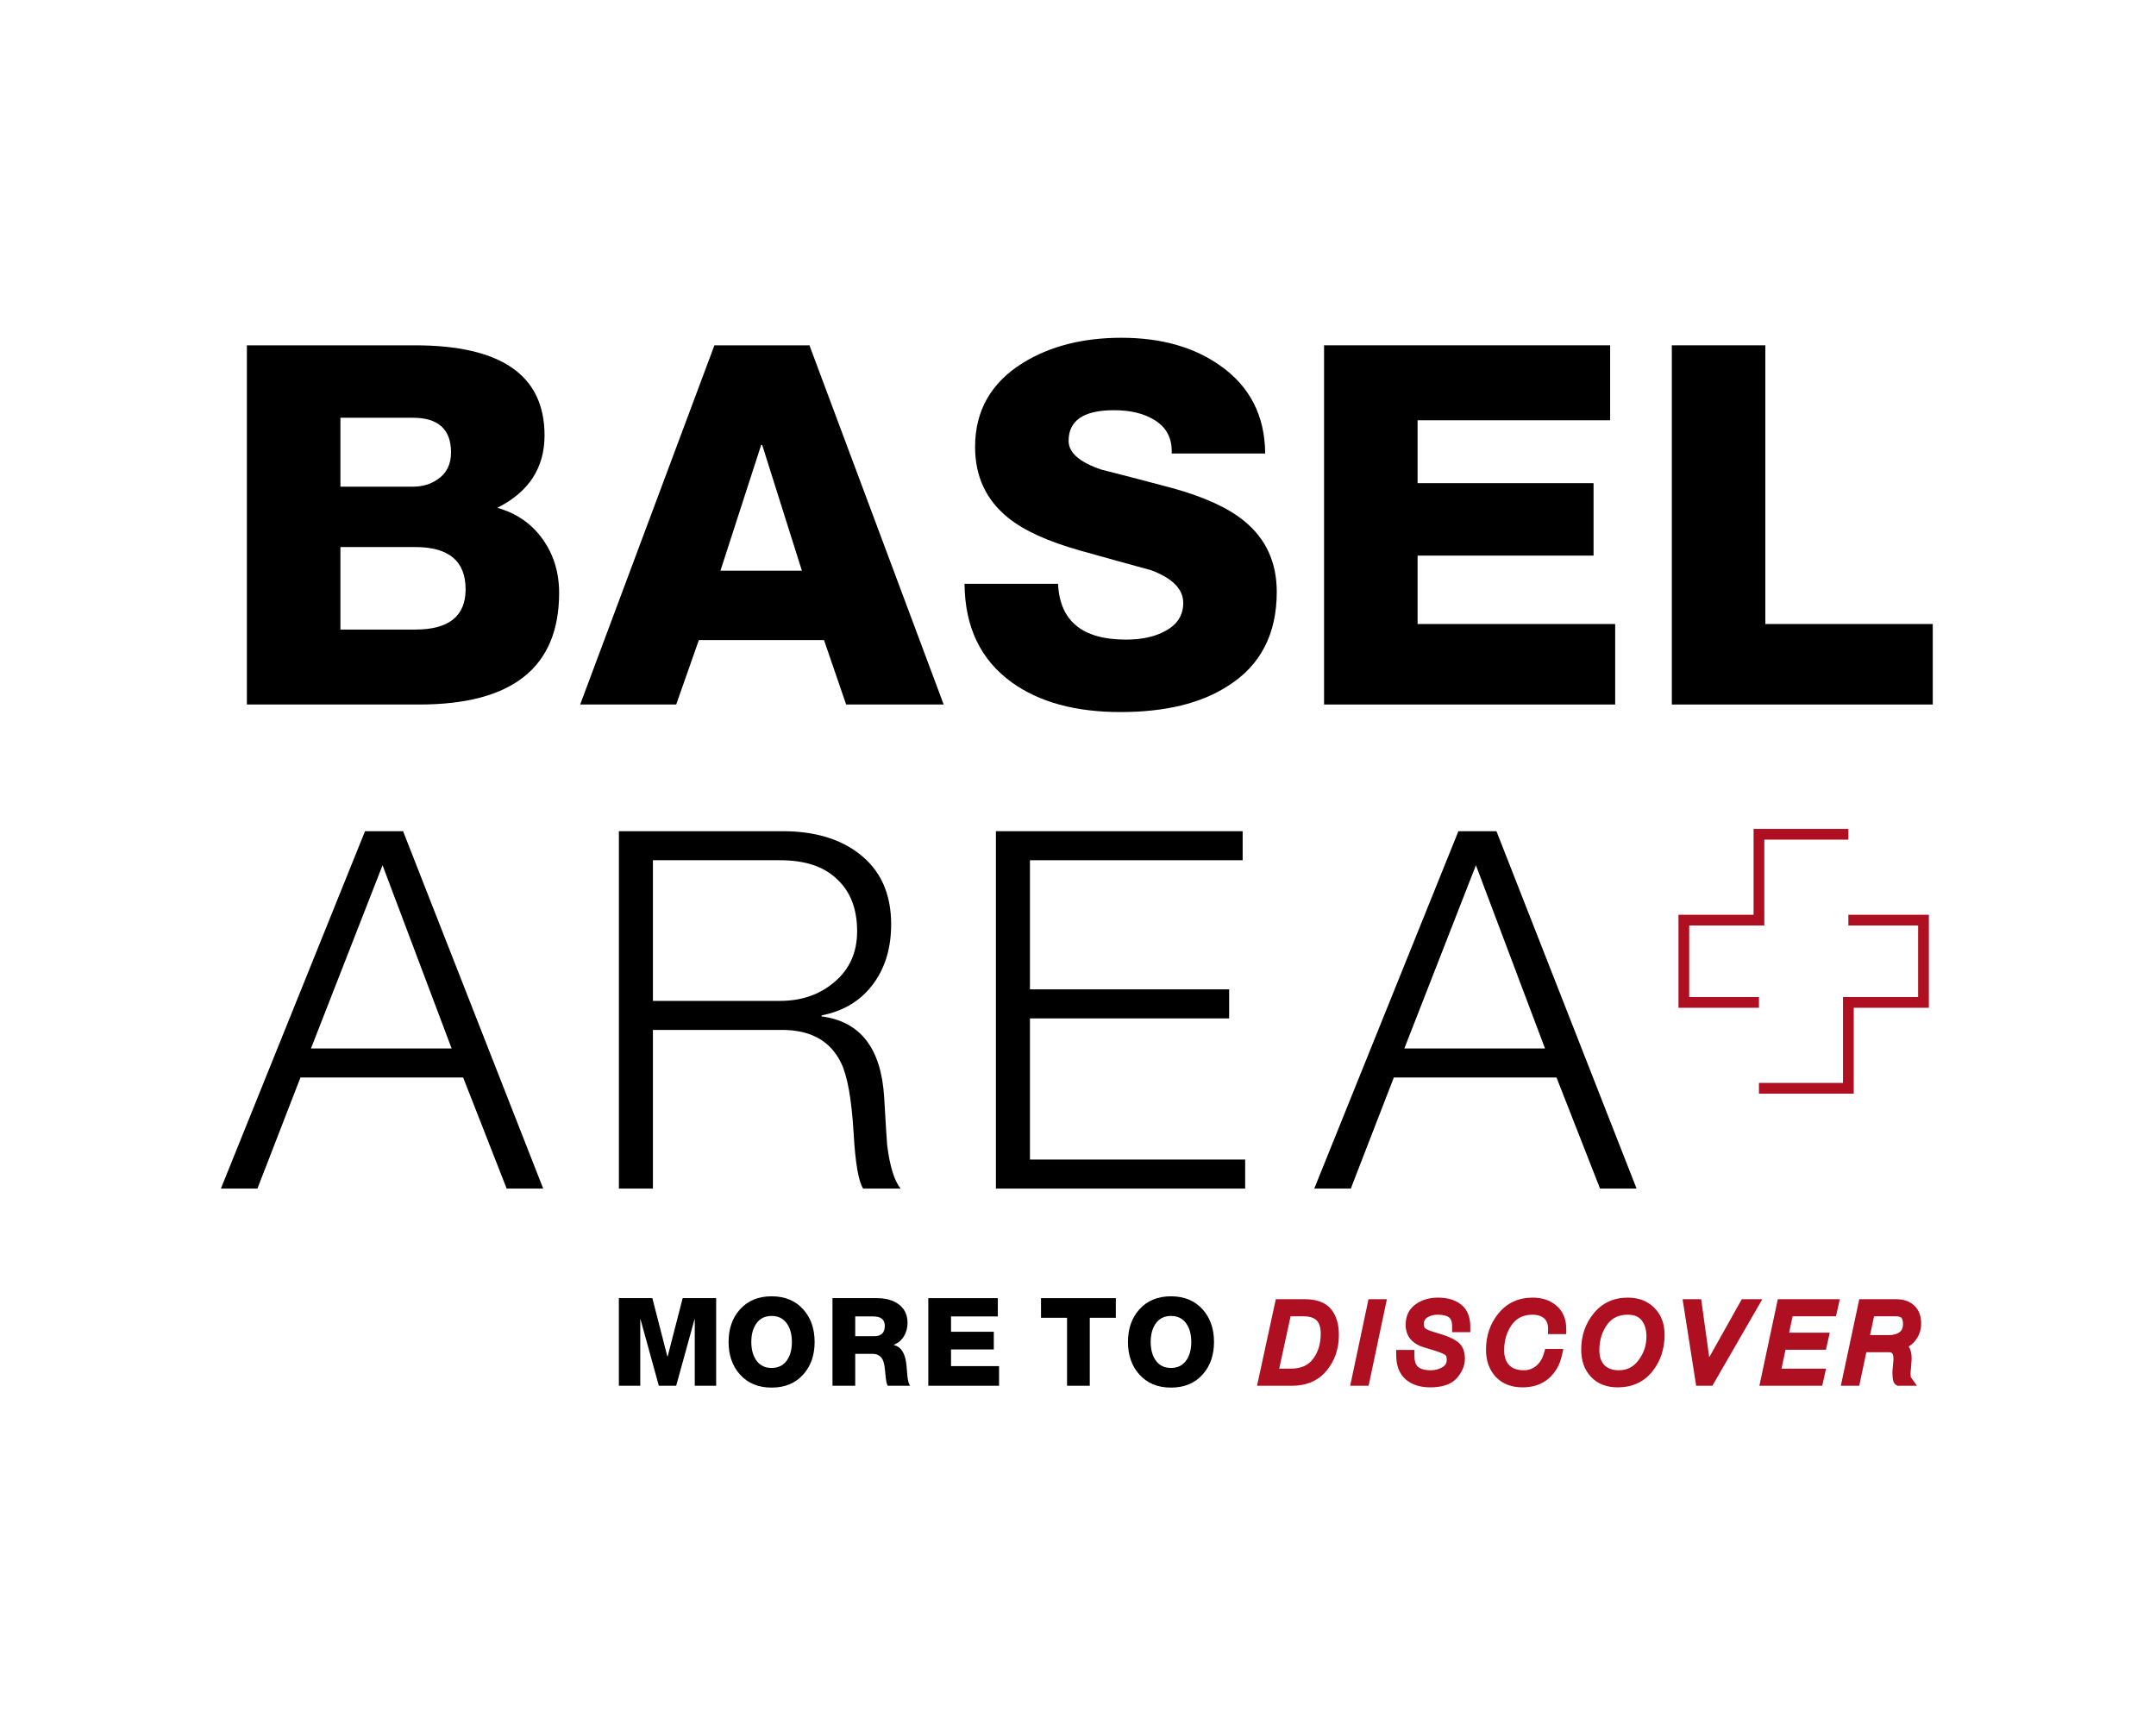 <svg width="1181" height="945" viewBox="0 0 1181 945" fill="none" xmlns="http://www.w3.org/2000/svg">
<path d="M186.47 299.624V344.812H227.506C245.867 344.812 255.048 337.464 255.048 322.769C255.048 307.339 245.867 299.624 227.506 299.624H186.47ZM135.243 385.867V189.133H227.231C274.602 189.133 298.287 205.573 298.287 238.454C298.287 256.272 289.658 269.498 272.399 278.132C282.864 281.071 291.127 286.765 297.186 295.215C303.245 303.665 306.274 313.492 306.274 324.698C306.274 365.477 280.753 385.867 229.709 385.867H135.243ZM186.47 228.81V266.559H226.129C231.454 266.559 236.044 265.181 239.9 262.426C244.674 259.12 247.061 254.252 247.061 247.823C247.061 235.148 240.083 228.81 226.129 228.81H186.47Z" fill="black"/>
<path d="M416.951 243.69L394.643 312.574H439.26L417.502 243.69H416.951ZM317.803 385.867L391.338 189.133H443.391L516.926 385.867H463.496L451.378 350.598H382.8L370.406 385.867H317.803Z" fill="black"/>
<path d="M528.344 319.738H579.571C580.489 340.128 592.883 350.323 616.752 350.323C625.382 350.323 632.542 348.761 638.234 345.638C644.844 342.148 648.149 337.005 648.149 330.208C648.149 322.677 642.274 316.707 630.523 312.298C617.67 308.808 604.726 305.226 591.689 301.552C574.063 296.593 560.935 290.623 552.305 283.642C540.187 273.907 534.128 260.957 534.128 244.792C534.128 224.953 542.849 209.615 560.292 198.777C575.165 189.592 593.158 185 614.273 185C635.939 185 653.933 190.052 668.254 200.155C684.595 211.543 692.858 227.616 693.041 248.374H641.815C642.182 240.108 638.969 233.954 632.175 229.913C626.483 226.422 619.139 224.677 610.142 224.677C593.617 224.677 585.355 230.28 585.355 241.485C585.355 247.914 591.322 253.15 603.257 257.191C616.293 260.497 629.329 263.896 642.365 267.386C659.625 272.162 672.661 278.132 681.474 285.296C693.409 295.031 699.376 307.982 699.376 324.146C699.376 347.292 690.471 364.467 672.661 375.672C657.972 385.224 638.326 390 613.722 390C589.119 390 569.289 384.581 554.233 373.743C537.157 361.436 528.528 343.434 528.344 319.738Z" fill="black"/>
<path d="M725.287 385.867V189.133H881.997V230.188H776.514V264.63H872.909V304.308H776.514V341.781H884.751V385.867H725.287Z" fill="black"/>
<path d="M915.779 385.867V189.133H967.006V341.781H1058.72V385.867H915.779Z" fill="black"/>
<path d="M121 651L199.956 455.254H220.792L297.555 651H277.542L253.691 590.138H164.591L141.013 651H121ZM209.552 473.896L170.348 574.237H247.385L209.552 473.896Z" fill="black"/>
<path d="M339.011 651V455.254H428.66C446.023 455.254 460.005 459.366 470.605 467.591C482.302 476.547 488.151 489.432 488.151 506.247C488.151 519.04 484.953 529.824 478.556 538.597C471.793 547.918 462.289 553.767 450.044 556.143V556.691C471.245 559.432 482.668 574.145 484.313 600.83C485.227 616.548 485.775 625.321 485.958 627.149C487.42 638.846 489.887 646.796 493.36 651H472.798C470.24 646.979 468.503 636.835 467.589 620.569C466.493 602.109 464.208 589.315 460.736 582.187C454.887 570.125 444.104 564.093 428.385 564.093H357.654V651H339.011ZM357.654 471.155V548.192H427.289C439.169 548.192 449.13 544.72 457.172 537.774C465.396 530.829 469.509 521.599 469.509 510.085C469.509 497.839 465.853 488.335 458.542 481.573C451.414 474.627 440.996 471.155 427.289 471.155H357.654Z" fill="black"/>
<path d="M545.538 651V455.254H680.696V471.155H564.18V541.887H673.294V557.788H564.18V635.099H682.067V651H545.538Z" fill="black"/>
<path d="M719.921 651L798.877 455.254H819.713L896.476 651H876.463L852.611 590.138H763.511L739.934 651H719.921ZM808.472 473.896L769.268 574.237H846.306L808.472 473.896Z" fill="black"/>
<path fill-rule="evenodd" clip-rule="evenodd" d="M960.568 454H1012.49V459.878H966.446V506.905H925.297V546.095H963.507V551.973H919.419V501.027H960.568V454Z" fill="#AE0F21"/>
<path fill-rule="evenodd" clip-rule="evenodd" d="M1015.43 599H963.507V593.122H1009.55V546.095H1050.7V506.905H1012.49V501.027H1056.58V551.973H1015.43V599Z" fill="#AE0F21"/>
<path d="M339 758.992V711.008H357.343L365.577 742.997H365.711L373.945 711.008H392.288V758.992H380.572V722.567H380.439L370.397 758.992H360.891L350.849 722.567H350.715V758.992H339Z" fill="black"/>
<path d="M399.101 735C399.101 727.787 401.154 721.873 405.26 717.258C409.545 712.419 415.346 710 422.666 710C429.985 710 435.787 712.419 440.071 717.258C444.177 721.873 446.23 727.787 446.23 735C446.23 742.213 444.177 748.127 440.071 752.742C435.787 757.581 429.985 760 422.666 760C415.346 760 409.545 757.581 405.26 752.742C401.154 748.127 399.101 742.213 399.101 735ZM411.553 735C411.553 738.987 412.401 742.258 414.097 744.812C416.061 747.769 418.917 749.247 422.666 749.247C426.415 749.247 429.271 747.769 431.235 744.812C432.931 742.258 433.778 738.987 433.778 735C433.778 731.013 432.931 727.742 431.235 725.188C429.271 722.231 426.415 720.753 422.666 720.753C418.917 720.753 416.061 722.231 414.097 725.188C412.401 727.742 411.553 731.013 411.553 735Z" fill="black"/>
<path d="M456.013 758.992V711.008H480.381C485.067 711.008 488.905 712.039 491.895 714.099C495.376 716.519 497.117 719.991 497.117 724.516C497.117 727.204 496.492 729.601 495.242 731.707C493.903 733.992 492.029 735.605 489.619 736.546V736.68C493.725 737.666 496.046 741.496 496.581 748.172C496.715 750.009 496.871 751.846 497.05 753.683C497.362 756.505 497.875 758.275 498.589 758.992H486.272C485.647 758.051 485.178 755.497 484.866 751.331C484.643 748.239 484.174 745.999 483.46 744.61C482.344 742.549 480.492 741.519 477.904 741.519H468.465V758.992H456.013ZM468.465 721.022V731.841H478.908C482.746 731.841 484.665 729.96 484.665 726.196C484.665 722.746 482.567 721.022 478.372 721.022H468.465Z" fill="black"/>
<path d="M508.5 758.992V711.008H546.591V721.022H520.952V729.422H544.382V739.099H520.952V748.239H547.261V758.992H508.5Z" fill="black"/>
<path d="M611.211 711.008V721.761H596.952V758.992H584.5V721.761H570.241V711.008H611.211Z" fill="black"/>
<path d="M617.871 735C617.871 727.787 619.924 721.873 624.03 717.258C628.315 712.419 634.116 710 641.436 710C648.755 710 654.557 712.419 658.841 717.258C662.947 721.873 665 727.787 665 735C665 742.213 662.947 748.127 658.841 752.742C654.557 757.581 648.755 760 641.436 760C634.116 760 628.315 757.581 624.03 752.742C619.924 748.127 617.871 742.213 617.871 735ZM630.323 735C630.323 738.987 631.171 742.258 632.867 744.812C634.83 747.769 637.687 749.247 641.436 749.247C645.185 749.247 648.041 747.769 650.004 744.812C651.7 742.258 652.548 738.987 652.548 735C652.548 731.013 651.7 727.742 650.004 725.188C648.041 722.231 645.185 720.753 641.436 720.753C637.687 720.753 634.83 722.231 632.867 725.188C631.171 727.742 630.323 731.013 630.323 735Z" fill="black"/>
<path fill-rule="evenodd" clip-rule="evenodd" d="M872.969 719.362C868.4 724.965 866.146 731.641 866.146 739.238C866.146 745.166 867.838 750.232 871.483 754.11C875.18 758.043 880.196 759.87 886.14 759.87C893.959 759.87 900.38 757.011 905.061 751.215C909.599 745.597 911.818 738.821 911.818 731.06C911.818 725.172 910.044 720.163 906.254 716.366C902.498 712.523 897.516 710.718 891.65 710.718C883.994 710.718 877.669 713.598 872.969 719.362ZM886.778 750.506C883.1 750.506 880.584 749.468 878.84 747.706C877.104 745.876 876.09 743.286 876.09 739.586C876.09 734.035 877.536 729.39 880.331 725.514C882.971 721.904 886.6 720.082 891.592 720.082C895.341 720.082 897.676 721.217 899.17 723.078L899.185 723.096L899.2 723.114C900.881 725.144 901.874 728.016 901.874 732.046C901.874 736.959 900.406 741.282 897.451 745.122L897.445 745.128L897.44 745.135C894.668 748.778 891.192 750.506 886.778 750.506Z" fill="#AE0F21"/>
<path fill-rule="evenodd" clip-rule="evenodd" d="M1018.46 711.588H1038.52C1042.48 711.588 1045.99 712.604 1048.57 715.068C1051.25 717.536 1052.36 720.992 1052.36 724.912C1052.36 728.722 1051.1 732.109 1048.58 734.918C1047.66 735.944 1046.65 736.789 1045.54 737.45C1046.67 739.307 1047.14 741.464 1047.14 743.762C1047.14 744.84 1047.03 746.467 1046.84 748.562L1046.84 748.568C1046.64 750.639 1046.56 751.872 1046.56 752.404C1046.56 752.954 1046.59 753.482 1046.65 753.989C1046.68 754.13 1046.7 754.223 1046.72 754.276C1046.73 754.286 1046.73 754.293 1046.73 754.3L1046.74 754.308L1050.02 759H1039.37L1038.66 758.572C1037.88 758.106 1037.51 757.438 1037.38 757.167C1037.21 756.829 1037.11 756.499 1037.04 756.251C1036.91 755.747 1036.82 755.169 1036.75 754.591L1036.75 754.536L1036.74 754.481C1036.66 753.406 1036.62 752.492 1036.62 751.766C1036.62 750.852 1036.73 749.451 1036.93 747.675C1037.12 745.835 1037.2 744.775 1037.2 744.342C1037.2 742.586 1036.83 741.682 1036.48 741.237L1036.47 741.218L1036.46 741.199C1036.32 741.011 1035.93 740.614 1034.52 740.614H1022.33L1018.45 759H1008.36L1018.46 711.588ZM1024.36 731.25H1034.63C1037.31 731.25 1039.22 730.619 1040.59 729.599C1041.72 728.723 1042.42 727.421 1042.42 725.202C1042.42 723.1 1041.93 722.2 1041.58 721.835L1041.55 721.798L1041.51 721.761C1041.25 721.47 1040.47 720.952 1038.34 720.952H1026.56L1024.36 731.25Z" fill="#AE0F21"/>
<path d="M1007.8 711.588H973.842L963.749 759H998.161L1000.26 749.636H975.858L978.062 739.28H1000.19L1002.29 729.916H980.036L981.947 720.952H1005.7L1007.8 711.588Z" fill="#AE0F21"/>
<path d="M921.679 711.588H931.858L936.27 743.391L954.111 711.588H965.355L937.996 759H932.378H929.116L921.679 711.588Z" fill="#AE0F21"/>
<path d="M857.93 730.696H847.986V727.696C847.986 724.945 847.17 723.248 845.884 722.129L845.872 722.118L845.861 722.108C844.453 720.857 842.425 720.082 839.444 720.082C834.451 720.082 830.822 721.905 828.182 725.516C825.388 729.392 823.942 734.035 823.942 739.586C823.942 743.286 824.956 745.876 826.692 747.706C828.436 749.468 830.952 750.506 834.63 750.506C837.331 750.506 839.564 749.703 841.474 748.121C843.399 746.527 844.87 744.23 845.78 741.028L846.4 738.848H856.357L855.537 742.504C854.406 747.55 852.016 751.765 848.325 755.006L848.317 755.013L848.309 755.02C844.486 758.331 839.622 759.87 833.992 759.87C828.048 759.87 823.032 758.043 819.336 754.11C815.69 750.232 813.998 745.166 813.998 739.238C813.998 731.641 816.252 724.965 820.821 719.362C825.521 713.598 831.846 710.718 839.502 710.718C844.583 710.718 849.009 712.098 852.517 715.082C856.211 718.189 857.93 722.538 857.93 727.696V730.696Z" fill="#AE0F21"/>
<path fill-rule="evenodd" clip-rule="evenodd" d="M795.444 726.652V729.652H805.388V726.652C805.388 721.527 803.871 717.18 800.212 714.411C796.898 711.836 792.603 710.718 787.656 710.718C783.113 710.718 779.035 711.863 775.565 714.268L775.557 714.274L775.55 714.279C771.795 716.917 769.982 720.827 769.982 725.55C769.982 728.714 770.871 731.571 772.926 733.793C774.817 735.837 777.353 737.213 780.32 738.058L784.367 739.272L784.376 739.274C787.876 740.302 790.169 741.223 791.458 741.99L791.494 742.011L791.53 742.031C791.924 742.251 792.486 742.744 792.486 744.632C792.486 746.531 791.792 747.761 790.293 748.704C788.412 749.888 786.248 750.506 783.712 750.506C780.163 750.506 778.013 749.718 776.756 748.638C775.643 747.646 774.764 745.802 774.764 742.37V739.37H764.82V742.37C764.82 747.786 766.4 752.363 770.021 755.532L770.038 755.546L770.054 755.56C773.563 758.54 778.13 759.87 783.422 759.87C789.646 759.87 794.857 758.432 798.094 754.725L798.101 754.717L798.108 754.709C800.86 751.513 802.43 747.963 802.43 744.11C802.43 740.39 801.304 737.067 798.446 734.924C796.183 733.227 793.016 731.846 789.162 730.682L784.752 729.347C782.051 728.533 780.905 727.776 780.556 727.387C780.167 726.902 779.926 726.287 779.926 725.376C779.926 723.522 780.558 722.442 781.723 721.666C783.251 720.647 785.128 720.082 787.482 720.082C790.894 720.082 792.809 720.774 793.808 721.599L793.835 721.621L793.863 721.643C794.652 722.264 795.444 723.615 795.444 726.652Z" fill="#AE0F21"/>
<path d="M749.631 711.588H759.708L749.681 759H739.604L749.631 711.588Z" fill="#AE0F21"/>
<path fill-rule="evenodd" clip-rule="evenodd" d="M707.718 759C715.582 759 722.033 756.308 726.67 750.727L726.671 750.726C731.186 745.298 733.396 738.722 733.396 731.176C733.396 725.427 732.087 720.536 729.034 716.944C725.821 713.117 720.718 711.588 714.62 711.588H698.861L688.569 759H707.718ZM706.964 749.636H700.71L706.946 720.952H713.982C717.676 720.952 719.896 721.873 721.213 723.191C722.53 724.508 723.452 726.728 723.452 730.422C723.452 736.18 721.962 740.78 719.148 744.421L719.143 744.428L719.138 744.435C716.577 747.789 712.702 749.636 706.964 749.636Z" fill="#AE0F21"/>
</svg>
